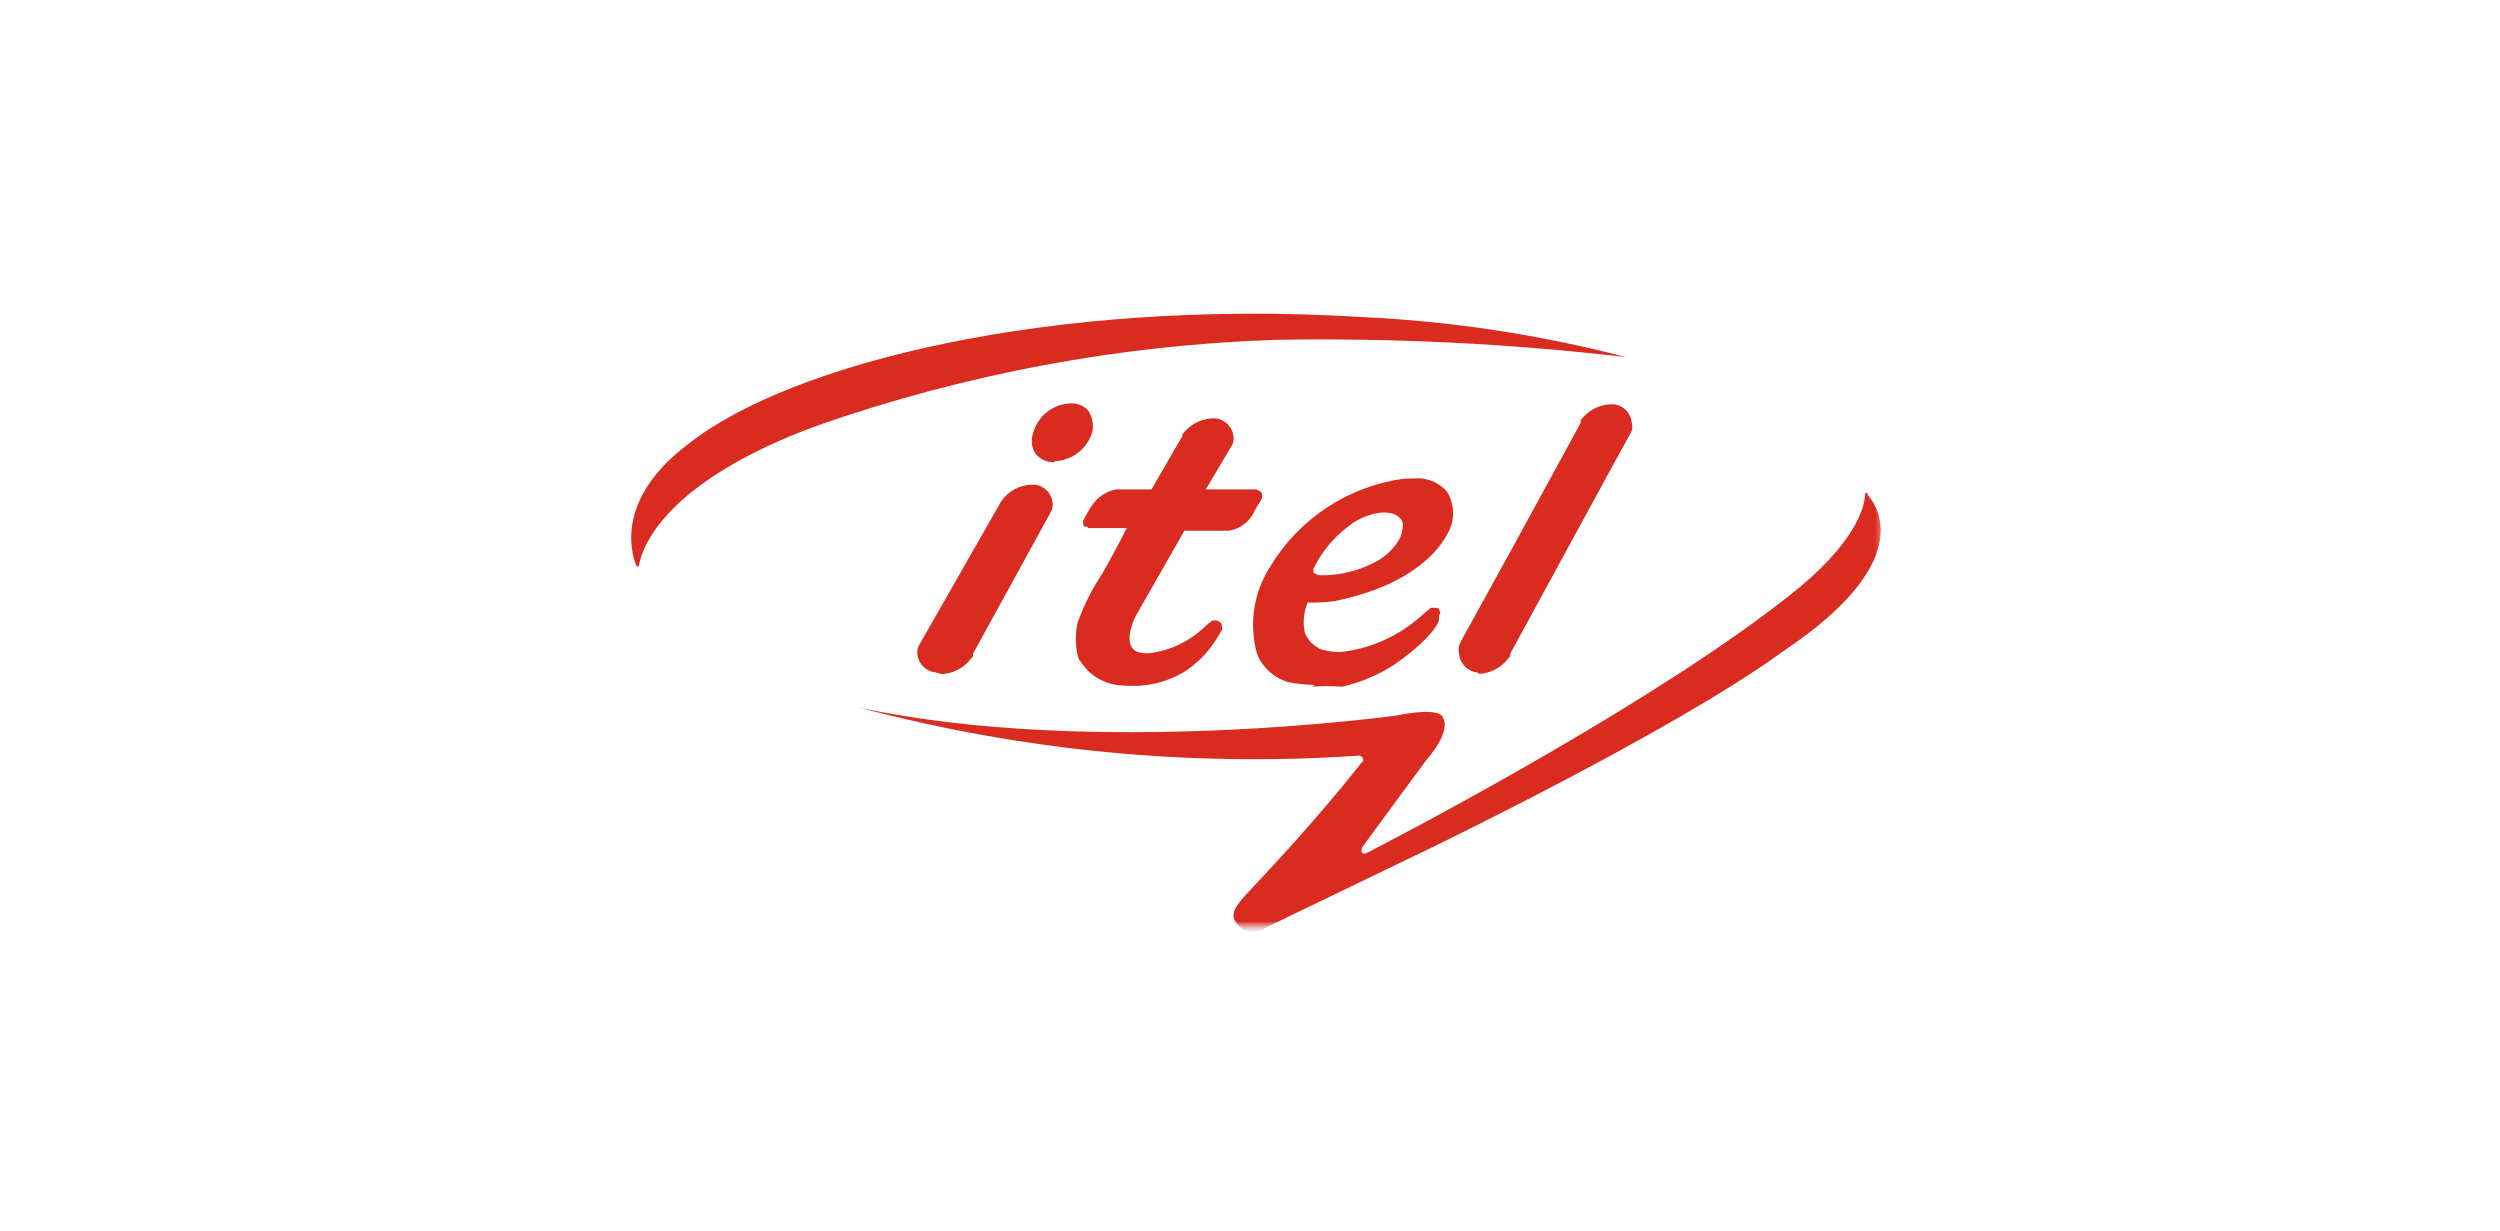 <svg width="270" height="133" viewBox="0 0 270 133" fill="none" xmlns="http://www.w3.org/2000/svg">
<g clip-path="url(#clip0_0_302)">
<mask id="mask0_0_302" style="mask-type:luminance" maskUnits="userSpaceOnUse" x="66" y="32" width="138" height="69">
<mask id="mask1_0_302" style="mask-type:luminance" maskUnits="userSpaceOnUse" x="66" y="32" width="138" height="69">
<path d="M66.198 100.51H203.802V32.49H66.198V100.51Z" fill="white"/>
</mask>
<g mask="url(#mask1_0_302)">
<path d="M66.198 32.49H203.802V100.51H66.198V32.49Z" fill="white"/>
</g>
</mask>
<g mask="url(#mask0_0_302)">
<mask id="mask2_0_302" style="mask-type:luminance" maskUnits="userSpaceOnUse" x="66" y="32" width="138" height="69">
<path d="M66.198 100.51H203.802V32.49H66.198V100.51Z" fill="white"/>
</mask>
<g mask="url(#mask2_0_302)">
<path d="M201.706 53.232C201.515 53.232 201.42 53.232 201.42 53.39C201.42 54.815 200.245 58.868 193.256 64.315C179.28 75.398 154.376 88.635 147.674 92.087C147.388 92.245 147.229 92.245 147.102 92.087C146.975 91.928 147.102 91.517 147.102 91.517L154.091 82.017C154.091 82.017 157.013 78.85 155.679 77.267C154.789 76.412 150.882 77.267 150.882 77.267C150.882 77.267 117.974 81.858 92.785 76.412C110.375 81.098 128.621 82.853 146.785 81.605C146.9 81.612 147.009 81.662 147.091 81.743C147.173 81.825 147.222 81.933 147.229 82.048C147.229 82.207 147.229 82.207 147.071 82.333C145.609 84.202 141.543 89.237 135.127 96.013C133.539 97.755 132.491 98.737 133.825 100.035C135.159 101.333 137.001 100.035 137.001 100.035L154.916 91.39C154.916 91.39 181.122 78.723 192.494 70.395C206.756 60.895 202.976 54.847 201.674 53.422M113.908 49.907C113.526 49.933 113.143 49.869 112.79 49.721C112.436 49.572 112.123 49.343 111.875 49.052C111.643 48.718 111.496 48.334 111.446 47.931C111.396 47.528 111.445 47.12 111.589 46.74C111.829 45.866 112.338 45.09 113.045 44.522C113.752 43.953 114.621 43.621 115.528 43.573C115.898 43.541 116.27 43.592 116.617 43.724C116.963 43.855 117.275 44.064 117.529 44.333C117.97 45.018 118.129 45.846 117.974 46.645C117.711 47.529 117.178 48.309 116.449 48.876C115.72 49.444 114.832 49.771 113.908 49.812M141.988 73.973C141.061 73.95 140.137 73.854 139.225 73.688C138.43 73.479 137.697 73.082 137.089 72.531C136.481 71.98 136.015 71.291 135.731 70.522C135.308 68.949 135.219 67.306 135.471 65.697C135.723 64.088 136.309 62.55 137.192 61.18C138.742 58.606 140.855 56.414 143.375 54.769C145.894 53.124 148.754 52.068 151.74 51.68H152.629C153.309 51.603 153.997 51.692 154.633 51.941C155.27 52.189 155.836 52.589 156.282 53.105C156.855 54.055 157.059 55.182 156.854 56.272C156.854 56.557 155.393 62.605 144.148 64.917C143.327 65.028 142.499 65.081 141.671 65.075H141.226C140.786 66.127 140.686 67.289 140.94 68.4C141.288 69.175 141.91 69.795 142.687 70.142C143.349 70.325 144.033 70.421 144.72 70.427C147.995 70.077 151.075 68.702 153.519 66.5C153.842 66.198 154.182 65.912 154.535 65.645H154.98C154.98 65.645 155.425 65.645 155.425 65.803C155.425 65.962 155.711 66.247 155.425 66.373V66.817C155.425 67.387 154.249 69.255 150.469 71.852C148.775 72.936 146.905 73.718 144.942 74.163C143.885 74.077 142.823 74.077 141.766 74.163M149.739 55.353H149.294C147.9 55.477 146.578 56.03 145.514 56.937C143.964 58.121 142.713 59.65 141.861 61.402C141.861 61.56 141.861 61.687 141.861 61.845C142.109 62.052 142.428 62.154 142.751 62.13H143.036C144.858 62.09 146.649 61.647 148.278 60.832C149.412 60.297 150.371 59.451 151.041 58.393C151.292 57.956 151.444 57.47 151.486 56.968C151.526 56.789 151.521 56.603 151.471 56.426C151.421 56.249 151.328 56.087 151.2 55.955C151.012 55.76 150.784 55.609 150.532 55.51C150.28 55.412 150.009 55.369 149.739 55.385M159.491 72.612C158.986 72.547 158.521 72.309 158.173 71.939C157.825 71.57 157.617 71.091 157.585 70.585C157.509 70.305 157.509 70.01 157.585 69.73C157.585 69.445 158.887 67.418 170.703 45.695C170.703 45.695 170.703 45.695 170.703 45.41C171.069 44.901 171.543 44.481 172.093 44.179C172.643 43.878 173.254 43.703 173.88 43.668H174.325C174.829 43.733 175.295 43.971 175.642 44.341C175.99 44.711 176.198 45.189 176.231 45.695C176.306 45.975 176.306 46.27 176.231 46.55C176.072 46.835 174.928 48.862 163.112 70.585C163.112 70.743 163.112 70.743 163.112 70.87L162.953 71.028C162.588 71.537 162.113 71.958 161.563 72.259C161.013 72.561 160.403 72.735 159.776 72.77L159.491 72.612ZM121.373 74.037C120.439 74.027 119.522 73.785 118.707 73.331C117.891 72.877 117.202 72.227 116.703 71.44C116.553 71.283 116.453 71.085 116.418 70.87C116.107 69.644 116.107 68.36 116.418 67.133C117.088 65.305 117.973 63.562 119.054 61.94C119.785 60.642 120.515 59.343 121.691 57.032H117.529C117.529 57.032 117.529 56.873 117.243 56.873H117.085C117.006 56.745 116.965 56.597 116.965 56.446C116.965 56.295 117.006 56.147 117.085 56.018L117.656 55.005C117.903 54.589 118.202 54.206 118.546 53.865C119.111 53.339 119.817 52.987 120.579 52.852H124.359L127.535 47.373C127.535 47.373 127.694 47.215 127.694 47.088V46.93C128.059 46.421 128.534 46.001 129.084 45.699C129.633 45.398 130.244 45.223 130.871 45.188H131.315C131.819 45.254 132.285 45.491 132.633 45.861C132.981 46.231 133.189 46.709 133.221 47.215C133.246 47.509 133.191 47.804 133.062 48.07L130.235 52.852H135.635C135.838 52.92 136.031 53.016 136.207 53.137C136.286 53.266 136.327 53.413 136.327 53.564C136.327 53.715 136.286 53.863 136.207 53.992C135.834 54.552 135.494 55.133 135.191 55.733C134.91 56.154 134.545 56.512 134.119 56.785C133.692 57.057 133.213 57.239 132.713 57.317H127.916L122.675 66.5C122.675 66.5 121.659 68.368 122.103 69.667C122.167 69.832 122.265 69.983 122.391 70.108C122.517 70.234 122.668 70.332 122.834 70.395C123.255 70.524 123.696 70.577 124.136 70.553C126.443 70.259 128.587 69.212 130.235 67.577C130.464 67.368 130.708 67.178 130.966 67.007H131.252C131.349 67.002 131.446 67.018 131.537 67.053C131.627 67.088 131.71 67.141 131.778 67.21C131.847 67.279 131.901 67.361 131.936 67.451C131.971 67.541 131.987 67.638 131.982 67.735V68.02L131.538 68.748C130.62 70.339 129.322 71.677 127.758 72.643C126.292 73.485 124.65 73.973 122.961 74.068H121.754L121.373 74.037ZM100.98 72.612C100.476 72.547 100.01 72.309 99.662 71.939C99.315 71.57 99.107 71.091 99.074 70.585C99.049 70.291 99.104 69.996 99.233 69.73L108 54.372C108 54.213 108.159 54.213 108.159 54.087C108.524 53.578 108.999 53.157 109.548 52.856C110.098 52.555 110.709 52.38 111.335 52.345H111.78C112.284 52.41 112.75 52.648 113.098 53.018C113.445 53.387 113.653 53.866 113.686 54.372C113.711 54.666 113.656 54.961 113.527 55.227L105.078 70.617C105.078 70.775 105.078 70.775 105.078 70.902L104.919 71.06C104.554 71.569 104.079 71.989 103.529 72.291C102.979 72.592 102.369 72.767 101.742 72.802L100.98 72.612ZM175.5 38.538C166.147 36.114 156.566 34.67 146.912 34.232C113.432 32.205 85.32 39.267 74.393 47.912C66.674 53.675 68.04 59.438 68.707 61.022C68.707 61.064 68.724 61.104 68.754 61.134C68.783 61.163 68.824 61.18 68.866 61.18C68.908 61.18 68.948 61.163 68.978 61.134C69.008 61.104 69.025 61.064 69.025 61.022C69.311 59.153 71.788 51.965 88.401 45.917C104.292 40.369 120.936 37.261 137.763 36.702C150.412 36.48 163.062 37.104 175.627 38.57" fill="#DA2B20"/>
</g>
</g>
</g>
<defs>
<clipPath id="clip0_0_302">
<rect width="270" height="133" fill="white"/>
</clipPath>
</defs>
</svg>
